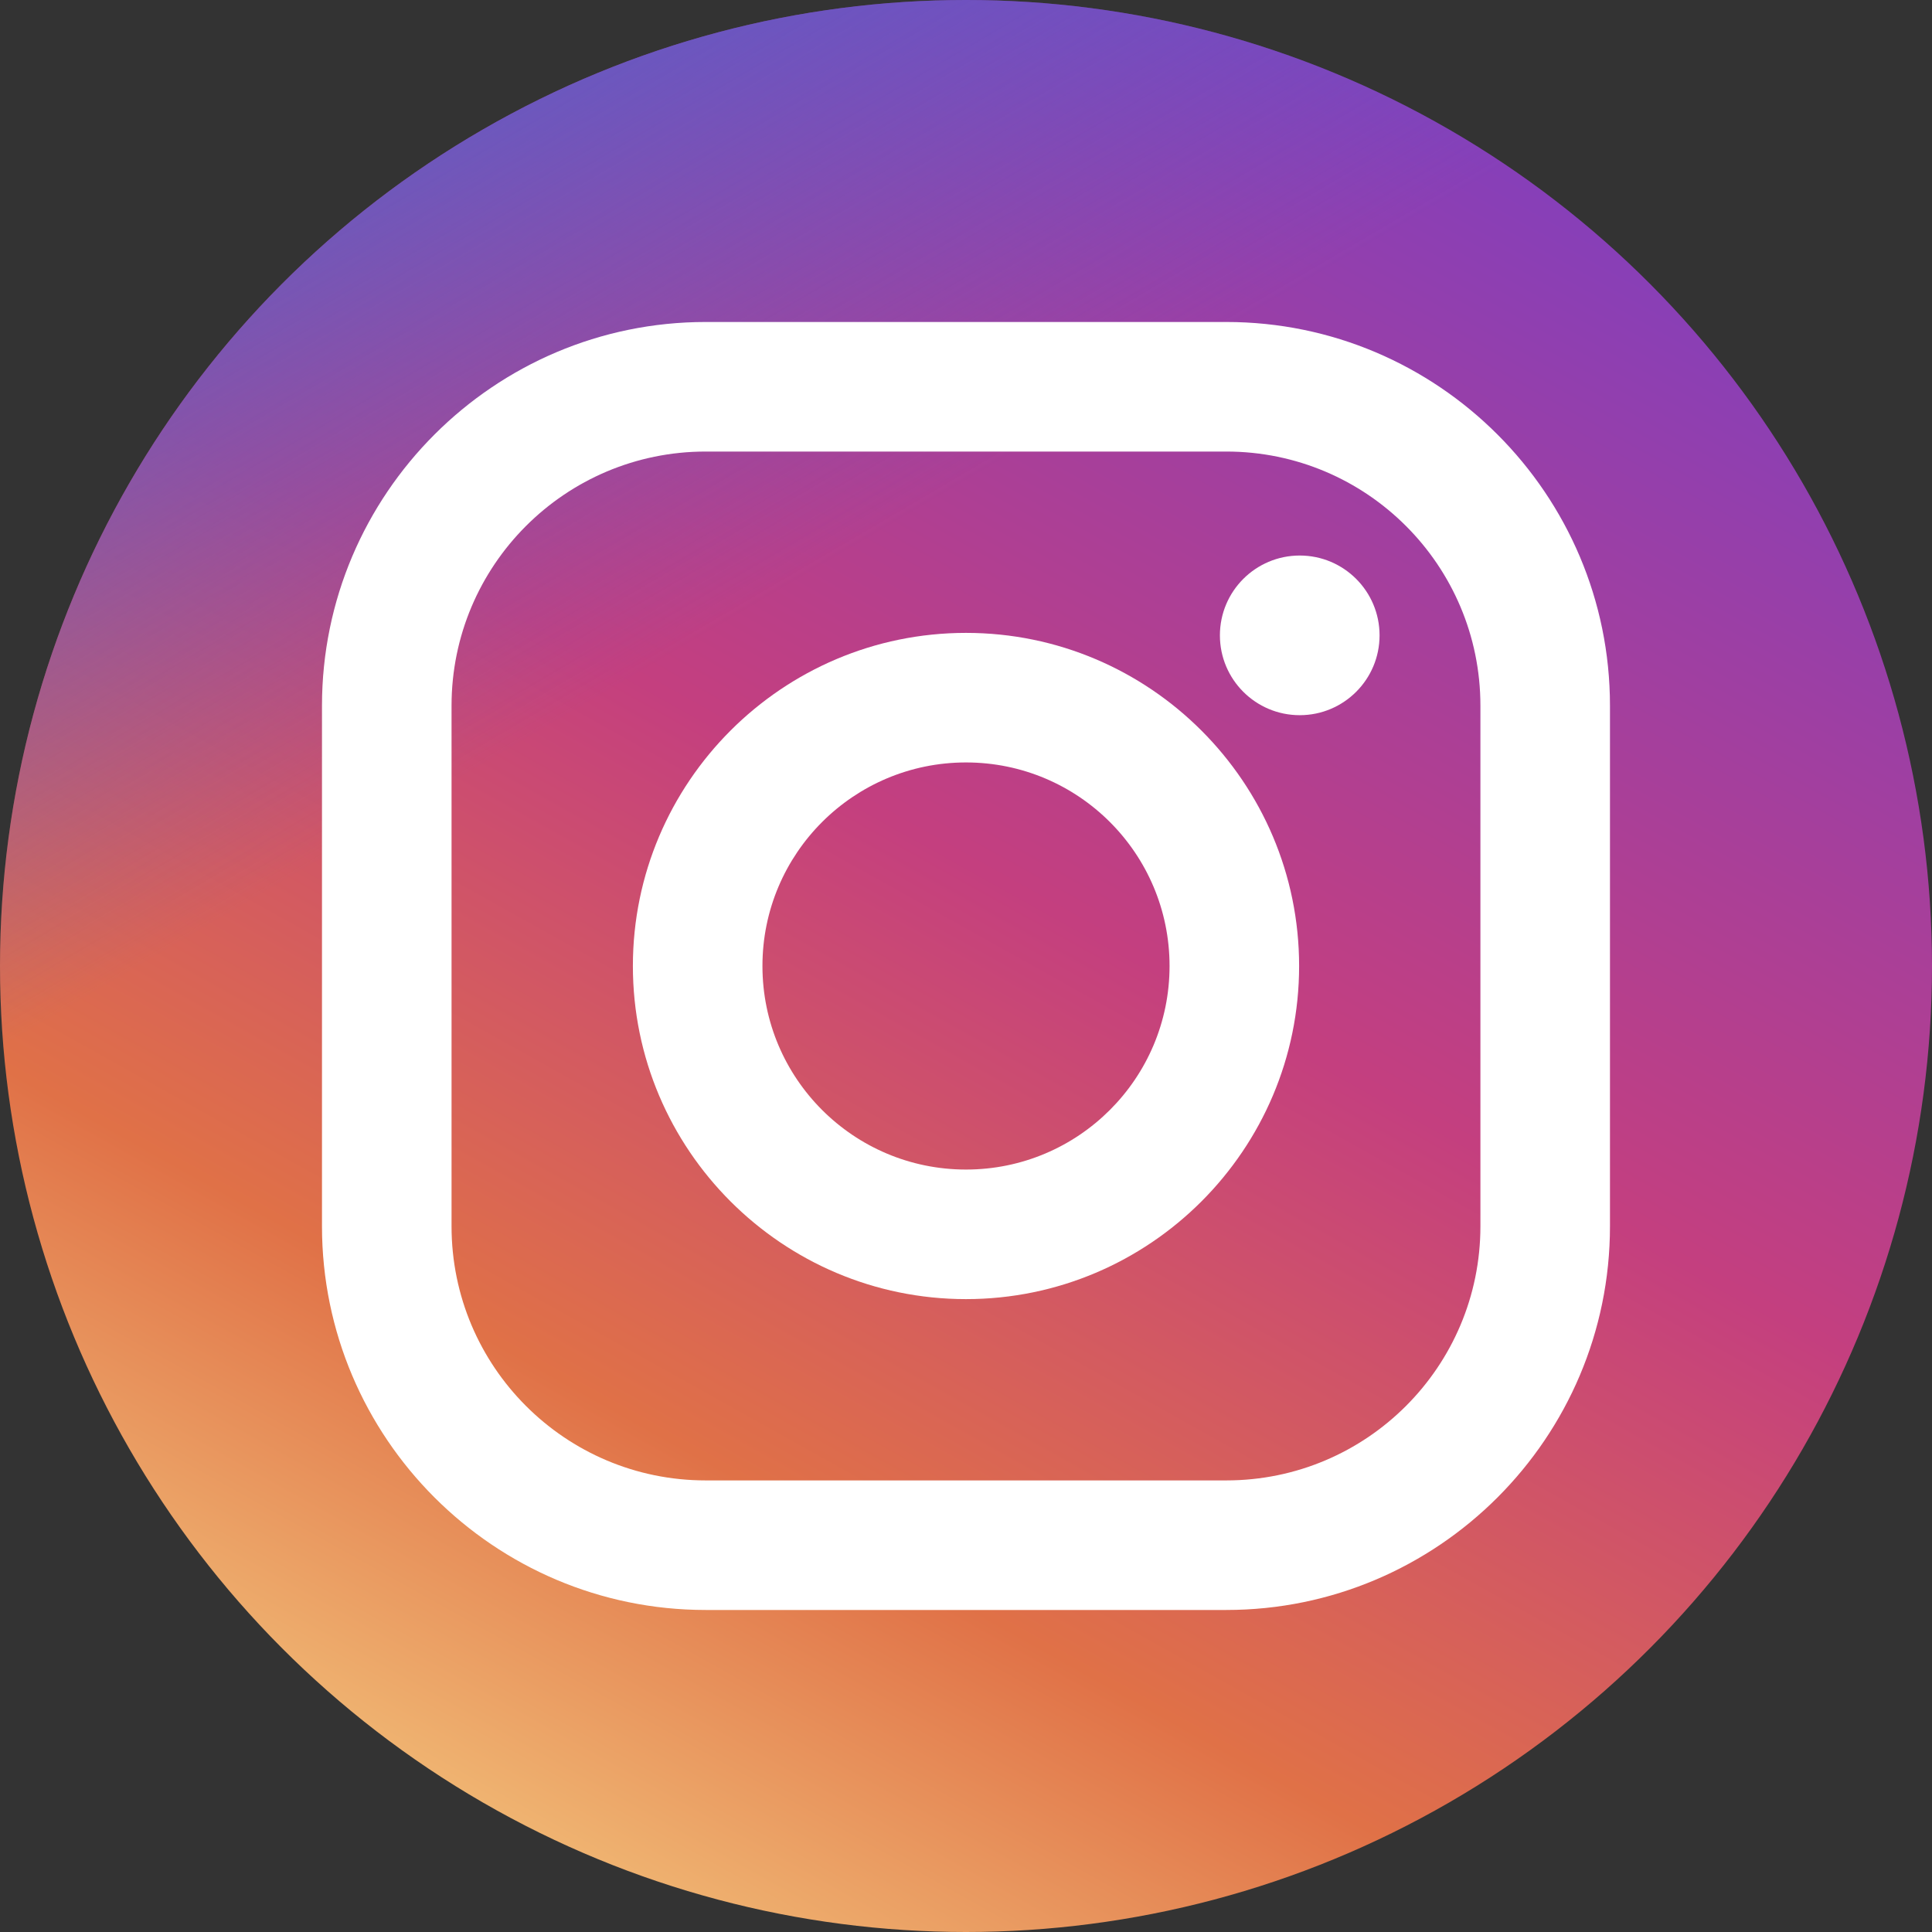 <svg width="50" height="50" viewBox="0 0 50 50" fill="none" xmlns="http://www.w3.org/2000/svg">
<rect x="0" y="0" width="50" height="50" fill="#333333" stroke="none"/>
<circle cx="25" cy="25" r="25" fill="url(#paint0_linear_469_5969)"/>
<circle cx="25" cy="25" r="25" fill="url(#paint1_linear_469_5969)"/>
<path d="M31.736 8.333H18.263C12.788 8.333 8.333 12.788 8.333 18.263V31.736C8.333 37.212 12.788 41.666 18.263 41.666H31.736C37.212 41.666 41.666 37.212 41.666 31.736V18.263C41.666 12.788 37.212 8.333 31.736 8.333ZM38.313 31.736C38.313 35.368 35.368 38.313 31.736 38.313H18.263C14.631 38.313 11.686 35.368 11.686 31.736V18.263C11.686 14.631 14.631 11.686 18.263 11.686H31.736C35.368 11.686 38.313 14.631 38.313 18.263V31.736Z" fill="white"/>
<path d="M25 16.379C20.246 16.379 16.379 20.246 16.379 25C16.379 29.754 20.246 33.621 25 33.621C29.754 33.621 33.621 29.754 33.621 25C33.621 20.246 29.754 16.379 25 16.379ZM25 30.268C22.091 30.268 19.732 27.91 19.732 25C19.732 22.091 22.091 19.732 25 19.732C27.91 19.732 30.268 22.091 30.268 25C30.268 27.909 27.909 30.268 25 30.268Z" fill="white"/>
<path d="M33.637 18.509C34.778 18.509 35.703 17.584 35.703 16.443C35.703 15.302 34.778 14.377 33.637 14.377C32.496 14.377 31.571 15.302 31.571 16.443C31.571 17.584 32.496 18.509 33.637 18.509Z" fill="white"/>
<defs>
<linearGradient id="paint0_linear_469_5969" x1="15.909" y1="55.682" x2="43.182" y2="6.818" gradientUnits="userSpaceOnUse">
<stop stop-color="#F8DA89"/>
<stop offset="0.3" stop-color="#E07147"/>
<stop offset="0.6" stop-color="#C43F7F"/>
<stop offset="1" stop-color="#873FB8"/>
</linearGradient>
<linearGradient id="paint1_linear_469_5969" x1="7.955" y1="-2.273" x2="38.636" y2="50" gradientUnits="userSpaceOnUse">
<stop stop-color="#5064CE"/>
<stop offset="0.352" stop-color="#5064CE" stop-opacity="0"/>
</linearGradient>
</defs>
</svg>
